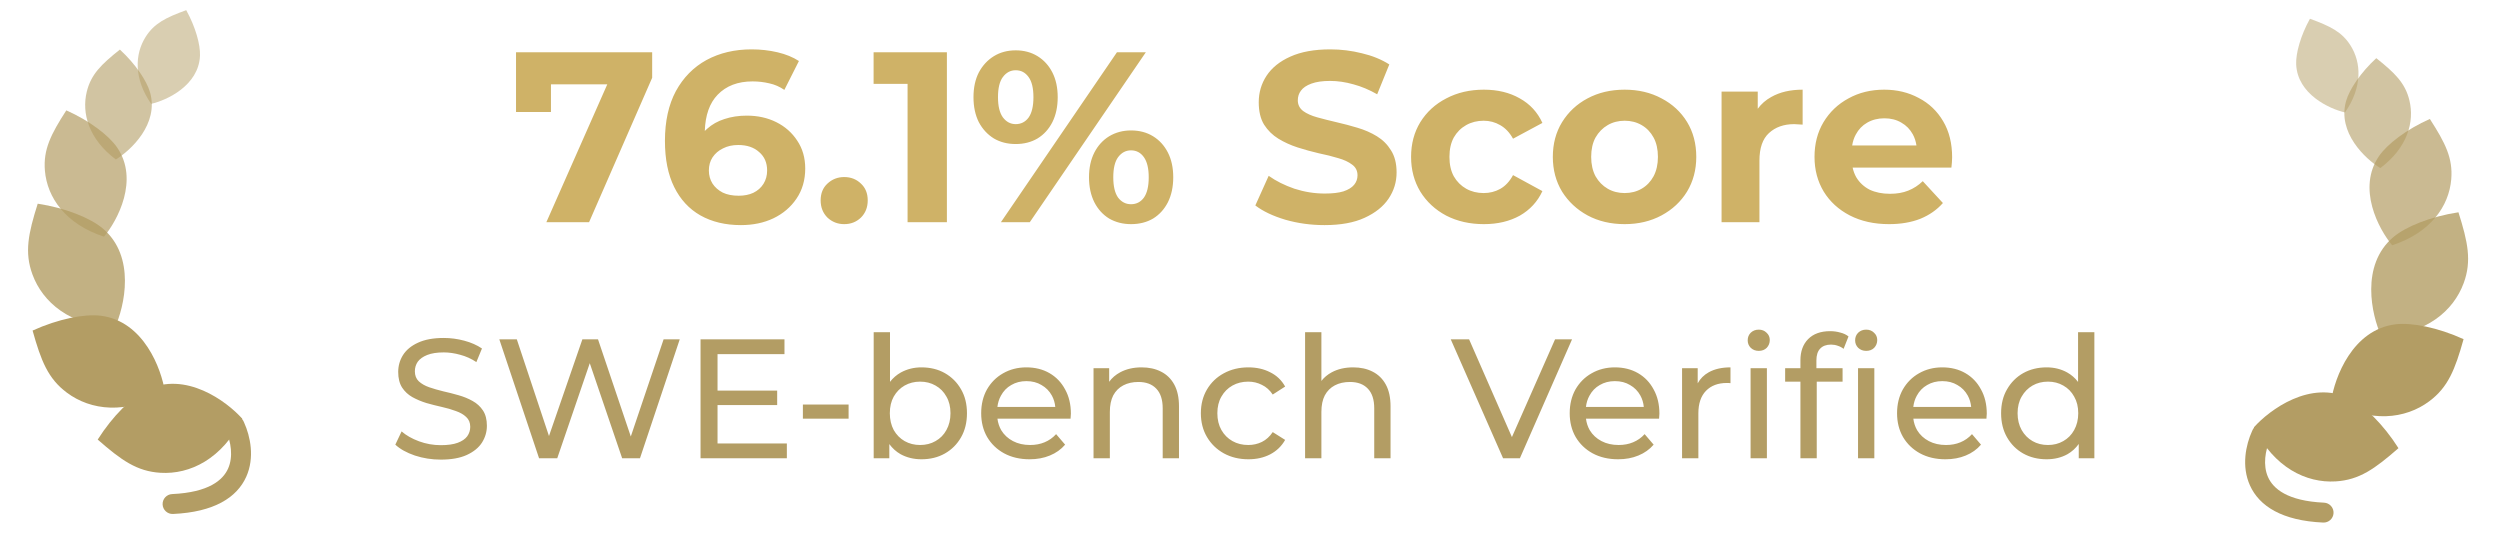 <svg width="206" height="44" viewBox="0 0 206 44" fill="none" xmlns="http://www.w3.org/2000/svg">
<path d="M186.714 35.028C186.318 34.839 185.846 34.996 185.64 35.377L185.621 35.415L185.57 35.523C185.056 36.658 184.683 38.41 185.394 39.994C186.165 41.713 188.052 42.906 191.428 43.059C191.88 43.08 192.264 42.73 192.284 42.277C192.305 41.825 191.955 41.441 191.502 41.42C188.461 41.282 187.31 40.257 186.89 39.322C186.447 38.335 186.654 37.107 187.061 36.208L187.101 36.122L187.118 36.083C187.285 35.683 187.11 35.217 186.714 35.028Z" fill="#B39D64"/>
<g opacity="0.5">
<path d="M189.205 5.313C189.317 7.76 191.933 8.968 193.228 9.266C194.68 7.173 194.574 5.161 193.686 3.751C192.976 2.623 192.006 2.154 190.339 1.545C189.568 2.938 189.163 4.401 189.205 5.313Z" fill="#B39D64"/>
</g>
<g opacity="0.6">
<path d="M193.315 8.33C192.583 10.921 194.893 13.09 196.139 13.851C198.381 12.171 198.969 10.035 198.532 8.256C198.182 6.833 197.333 6.008 195.806 4.793C194.518 5.979 193.588 7.365 193.315 8.33Z" fill="#B39D64"/>
</g>
<g opacity="0.7">
<path d="M196.033 12.858C194.206 15.518 195.993 18.868 197.116 20.211C200.306 19.167 201.795 16.968 201.982 14.781C202.133 13.031 201.486 11.768 200.22 9.802C198.302 10.652 196.714 11.868 196.033 12.858Z" fill="#B39D64"/>
</g>
<g opacity="0.8">
<path d="M197.21 19.538C194.48 21.848 195.414 25.95 196.222 27.712C199.937 27.527 202.169 25.61 203.008 23.328C203.679 21.501 203.357 19.962 202.576 17.492C200.279 17.841 198.226 18.678 197.21 19.538Z" fill="#B39D64"/>
</g>
<path d="M197.387 26.723C193.839 27.163 192.376 31.108 192.088 33.025C195.299 34.903 198.216 34.52 200.167 33.068C201.728 31.907 202.3 30.442 202.998 27.947C200.884 26.982 198.709 26.559 197.387 26.723Z" fill="#B39D64"/>
<path d="M193.606 32.835C190.394 31.262 187.012 33.763 185.722 35.211C187.382 38.538 190.034 39.814 192.461 39.667C194.403 39.548 195.684 38.636 197.633 36.929C196.391 34.965 194.801 33.42 193.606 32.835Z" fill="#B39D64"/>
<path d="M18.969 34.32C19.365 34.131 19.837 34.288 20.044 34.669L20.063 34.707L20.113 34.815C20.628 35.95 21.001 37.702 20.29 39.286C19.518 41.005 17.631 42.198 14.256 42.351C13.803 42.371 13.42 42.021 13.399 41.569C13.379 41.116 13.729 40.733 14.181 40.712C17.223 40.574 18.374 39.548 18.793 38.614C19.236 37.627 19.029 36.399 18.622 35.5L18.583 35.414L18.565 35.375C18.398 34.975 18.573 34.509 18.969 34.32Z" fill="#B39D64"/>
<g opacity="0.5">
<path d="M16.479 4.604C16.366 7.051 13.75 8.26 12.456 8.558C11.003 6.465 11.11 4.452 11.998 3.043C12.708 1.915 13.678 1.446 15.345 0.837C16.116 2.23 16.52 3.693 16.479 4.604Z" fill="#B39D64"/>
</g>
<g opacity="0.6">
<path d="M12.368 7.621C13.101 10.213 10.791 12.382 9.545 13.142C7.303 11.463 6.715 9.327 7.152 7.548C7.501 6.125 8.35 5.299 9.878 4.085C11.165 5.27 12.095 6.656 12.368 7.621Z" fill="#B39D64"/>
</g>
<g opacity="0.7">
<path d="M9.65 12.15C11.478 14.81 9.69 18.16 8.568 19.503C5.378 18.459 3.889 16.26 3.701 14.073C3.551 12.323 4.197 11.059 5.464 9.094C7.381 9.944 8.97 11.16 9.65 12.15Z" fill="#B39D64"/>
</g>
<g opacity="0.8">
<path d="M8.474 18.829C11.203 21.14 10.27 25.242 9.461 27.004C5.747 26.819 3.514 24.902 2.676 22.619C2.005 20.793 2.327 19.254 3.108 16.784C5.405 17.133 7.458 17.969 8.474 18.829Z" fill="#B39D64"/>
</g>
<path d="M8.296 26.015C11.845 26.455 13.308 30.4 13.595 32.317C10.385 34.194 7.468 33.812 5.516 32.36C3.956 31.198 3.383 29.734 2.685 27.238C4.799 26.274 6.975 25.851 8.296 26.015Z" fill="#B39D64"/>
<path d="M12.078 32.127C15.289 30.553 18.672 33.055 19.962 34.502C18.301 37.83 15.65 39.106 13.223 38.958C11.28 38.84 10 37.927 8.051 36.221C9.293 34.257 10.882 32.712 12.078 32.127Z" fill="#B39D64"/>
<path d="M61.931 4.068C62.677 4.068 63.391 4.149 64.071 4.309C64.751 4.469 65.338 4.708 65.831 5.028L64.631 7.408C64.244 7.142 63.831 6.961 63.391 6.868C62.951 6.762 62.491 6.708 62.011 6.708C60.797 6.708 59.837 7.075 59.131 7.809C58.47 8.494 58.118 9.488 58.075 10.791C58.138 10.728 58.204 10.667 58.272 10.608C58.671 10.248 59.145 9.982 59.691 9.809C60.251 9.622 60.865 9.528 61.531 9.528C62.438 9.528 63.251 9.708 63.971 10.068C64.691 10.428 65.265 10.935 65.691 11.588C66.131 12.241 66.351 13.009 66.351 13.889C66.35 14.835 66.111 15.662 65.631 16.368C65.164 17.061 64.531 17.602 63.731 17.988C62.945 18.362 62.051 18.549 61.051 18.549C59.771 18.549 58.657 18.281 57.711 17.748C56.778 17.215 56.057 16.435 55.551 15.408C55.044 14.382 54.791 13.115 54.791 11.608C54.791 9.995 55.092 8.629 55.691 7.509C56.305 6.389 57.144 5.535 58.211 4.948C59.291 4.362 60.531 4.068 61.931 4.068ZM109.619 4.068C110.499 4.068 111.366 4.175 112.22 4.389C113.073 4.589 113.826 4.895 114.479 5.309L113.479 7.769C112.826 7.395 112.173 7.122 111.52 6.948C110.866 6.762 110.226 6.668 109.6 6.668C108.973 6.668 108.46 6.742 108.06 6.889C107.66 7.035 107.373 7.229 107.199 7.469C107.026 7.695 106.939 7.962 106.939 8.269C106.94 8.628 107.087 8.922 107.38 9.148C107.673 9.362 108.059 9.535 108.539 9.668C109.019 9.801 109.546 9.935 110.119 10.068C110.706 10.202 111.286 10.355 111.859 10.528C112.446 10.702 112.979 10.935 113.459 11.229C113.939 11.522 114.326 11.909 114.619 12.389C114.926 12.869 115.079 13.475 115.079 14.208C115.079 14.995 114.86 15.715 114.42 16.368C113.98 17.021 113.319 17.548 112.439 17.948C111.573 18.348 110.473 18.549 109.14 18.549C108.02 18.549 106.946 18.402 105.92 18.108C104.893 17.802 104.066 17.409 103.439 16.929L104.539 14.488C105.139 14.915 105.846 15.269 106.659 15.549C107.486 15.816 108.319 15.948 109.159 15.948C109.799 15.948 110.313 15.889 110.699 15.769C111.099 15.635 111.392 15.455 111.579 15.229C111.766 15.002 111.859 14.742 111.859 14.448C111.859 14.075 111.713 13.782 111.42 13.568C111.127 13.342 110.74 13.162 110.26 13.028C109.78 12.882 109.246 12.748 108.659 12.628C108.086 12.495 107.506 12.335 106.92 12.148C106.347 11.962 105.82 11.722 105.34 11.429C104.86 11.135 104.466 10.748 104.159 10.269C103.866 9.789 103.72 9.175 103.72 8.429C103.72 7.629 103.933 6.901 104.359 6.248C104.799 5.581 105.453 5.055 106.319 4.668C107.199 4.268 108.299 4.068 109.619 4.068ZM69.561 14.589C70.108 14.589 70.568 14.768 70.941 15.128C71.315 15.475 71.501 15.935 71.501 16.509C71.501 17.082 71.315 17.555 70.941 17.929C70.568 18.289 70.108 18.469 69.561 18.469C69.028 18.469 68.567 18.289 68.181 17.929C67.808 17.555 67.621 17.082 67.621 16.509C67.621 15.935 67.807 15.475 68.181 15.128C68.567 14.768 69.028 14.589 69.561 14.589ZM93.195 10.748C93.888 10.748 94.495 10.909 95.015 11.229C95.535 11.549 95.941 11.995 96.234 12.568C96.528 13.142 96.675 13.822 96.675 14.608C96.675 15.395 96.528 16.081 96.234 16.668C95.941 17.241 95.535 17.689 95.015 18.009C94.495 18.315 93.888 18.469 93.195 18.469C92.529 18.469 91.928 18.316 91.394 18.009C90.875 17.689 90.468 17.241 90.175 16.668C89.882 16.081 89.734 15.395 89.734 14.608C89.734 13.822 89.882 13.142 90.175 12.568C90.468 11.995 90.875 11.549 91.394 11.229C91.928 10.909 92.529 10.748 93.195 10.748ZM122.273 7.389C123.407 7.389 124.393 7.628 125.233 8.108C126.073 8.575 126.694 9.249 127.094 10.129L124.674 11.429C124.394 10.922 124.04 10.549 123.613 10.309C123.2 10.069 122.747 9.948 122.254 9.948C121.721 9.948 121.24 10.069 120.813 10.309C120.387 10.549 120.046 10.888 119.793 11.328C119.553 11.768 119.434 12.302 119.434 12.929C119.434 13.555 119.553 14.088 119.793 14.528C120.046 14.968 120.387 15.309 120.813 15.549C121.24 15.789 121.721 15.908 122.254 15.908C122.747 15.908 123.2 15.795 123.613 15.568C124.04 15.328 124.394 14.949 124.674 14.429L127.094 15.748C126.694 16.615 126.073 17.289 125.233 17.769C124.393 18.235 123.407 18.469 122.273 18.469C121.114 18.469 120.08 18.235 119.174 17.769C118.267 17.289 117.553 16.628 117.033 15.788C116.527 14.948 116.273 13.995 116.273 12.929C116.273 11.849 116.527 10.895 117.033 10.068C117.553 9.228 118.267 8.575 119.174 8.108C120.08 7.629 121.114 7.389 122.273 7.389ZM133.873 7.389C135.006 7.389 136.02 7.628 136.913 8.108C137.806 8.575 138.506 9.222 139.013 10.049C139.519 10.876 139.773 11.835 139.773 12.929C139.773 13.995 139.519 14.948 139.013 15.788C138.506 16.615 137.806 17.268 136.913 17.748C136.02 18.228 135.006 18.469 133.873 18.469C132.726 18.469 131.707 18.228 130.813 17.748C129.933 17.268 129.233 16.615 128.713 15.788C128.206 14.948 127.953 13.995 127.953 12.929C127.953 11.849 128.206 10.895 128.713 10.068C129.233 9.228 129.933 8.575 130.813 8.108C131.707 7.629 132.727 7.389 133.873 7.389ZM155.256 7.389C156.309 7.389 157.256 7.615 158.096 8.068C158.949 8.508 159.622 9.148 160.115 9.988C160.609 10.815 160.855 11.809 160.855 12.969C160.855 13.089 160.849 13.229 160.836 13.389C160.823 13.535 160.809 13.675 160.796 13.809H152.656C152.719 14.095 152.818 14.362 152.956 14.608C153.223 15.048 153.589 15.389 154.056 15.629C154.536 15.855 155.096 15.969 155.735 15.969C156.309 15.969 156.809 15.881 157.235 15.708C157.675 15.535 158.076 15.275 158.436 14.929L160.096 16.729C159.602 17.288 158.982 17.722 158.235 18.028C157.489 18.322 156.629 18.469 155.655 18.469C154.429 18.469 153.349 18.228 152.416 17.748C151.496 17.268 150.782 16.615 150.275 15.788C149.769 14.948 149.516 13.995 149.516 12.929C149.516 11.849 149.763 10.895 150.256 10.068C150.762 9.228 151.449 8.575 152.315 8.108C153.182 7.628 154.163 7.389 155.256 7.389ZM53.739 6.408L48.539 18.309H45.02L50.041 6.948H45.399V9.229H42.52V4.309H53.739V6.408ZM78.024 18.309H74.784V6.908H71.984V4.309H78.024V18.309ZM84.855 18.309H82.475L92.035 4.309H94.415L84.855 18.309ZM148.537 10.269C148.404 10.255 148.284 10.248 148.178 10.248C148.071 10.235 147.958 10.229 147.838 10.229C146.985 10.229 146.291 10.475 145.758 10.969C145.238 11.449 144.978 12.202 144.978 13.229V18.309H141.857V7.549H144.838V8.963C145.132 8.562 145.504 8.236 145.957 7.988C146.664 7.588 147.524 7.389 148.537 7.389V10.269ZM93.195 12.389C92.769 12.389 92.415 12.575 92.135 12.948C91.868 13.308 91.734 13.862 91.734 14.608C91.734 15.355 91.868 15.915 92.135 16.288C92.415 16.648 92.769 16.828 93.195 16.828C93.635 16.828 93.988 16.648 94.255 16.288C94.521 15.915 94.655 15.355 94.655 14.608C94.655 13.875 94.522 13.322 94.255 12.948C93.988 12.575 93.635 12.389 93.195 12.389ZM60.831 11.948C60.351 11.948 59.931 12.042 59.571 12.229C59.211 12.402 58.924 12.649 58.711 12.969C58.511 13.275 58.411 13.636 58.411 14.049C58.411 14.448 58.511 14.808 58.711 15.128C58.911 15.434 59.191 15.681 59.551 15.868C59.911 16.041 60.351 16.128 60.871 16.128C61.324 16.128 61.725 16.049 62.071 15.889C62.431 15.715 62.711 15.468 62.911 15.148C63.111 14.829 63.211 14.462 63.211 14.049C63.211 13.409 62.991 12.902 62.551 12.528C62.124 12.142 61.551 11.948 60.831 11.948ZM133.873 9.948C133.353 9.948 132.886 10.069 132.473 10.309C132.06 10.549 131.726 10.888 131.473 11.328C131.233 11.768 131.113 12.302 131.113 12.929C131.113 13.542 131.233 14.075 131.473 14.528C131.726 14.968 132.059 15.309 132.473 15.549C132.886 15.789 133.353 15.908 133.873 15.908C134.393 15.908 134.86 15.789 135.273 15.549C135.687 15.309 136.013 14.968 136.253 14.528C136.493 14.075 136.613 13.542 136.613 12.929C136.613 12.302 136.493 11.768 136.253 11.328C136.013 10.888 135.687 10.549 135.273 10.309C134.86 10.069 134.393 9.948 133.873 9.948ZM155.275 9.748C154.742 9.748 154.269 9.868 153.855 10.108C153.456 10.335 153.143 10.662 152.916 11.089C152.77 11.355 152.671 11.655 152.619 11.988H157.916C157.865 11.649 157.766 11.343 157.615 11.068C157.389 10.655 157.076 10.335 156.676 10.108C156.276 9.868 155.809 9.748 155.275 9.748ZM83.695 4.148C84.375 4.149 84.975 4.309 85.495 4.629C86.015 4.949 86.422 5.396 86.715 5.969C87.008 6.542 87.155 7.222 87.155 8.009C87.155 8.795 87.008 9.482 86.715 10.068C86.422 10.642 86.015 11.088 85.495 11.408C84.975 11.715 84.375 11.868 83.695 11.868C83.015 11.868 82.415 11.715 81.894 11.408C81.375 11.088 80.962 10.642 80.655 10.068C80.362 9.482 80.215 8.795 80.215 8.009C80.215 7.222 80.362 6.542 80.655 5.969C80.962 5.396 81.375 4.949 81.894 4.629C82.415 4.309 83.015 4.148 83.695 4.148ZM83.695 5.788C83.269 5.788 82.915 5.975 82.635 6.349C82.368 6.709 82.234 7.262 82.234 8.009C82.234 8.742 82.368 9.295 82.635 9.668C82.915 10.041 83.269 10.229 83.695 10.229C84.135 10.228 84.488 10.048 84.755 9.688C85.022 9.315 85.155 8.755 85.155 8.009C85.155 7.262 85.022 6.709 84.755 6.349C84.488 5.975 84.135 5.788 83.695 5.788Z" fill="#CFB267"/>
<g filter="url(#filter0_d_16765_1787)">
<path d="M36.565 27.396C37.134 27.396 37.698 27.471 38.258 27.621C38.818 27.77 39.303 27.984 39.714 28.264L39.252 29.384C38.832 29.104 38.389 28.904 37.922 28.783C37.455 28.652 37.003 28.586 36.565 28.586C36.014 28.586 35.561 28.656 35.206 28.796C34.852 28.936 34.59 29.123 34.422 29.356C34.263 29.589 34.185 29.851 34.185 30.14C34.185 30.485 34.291 30.761 34.506 30.966C34.73 31.172 35.015 31.335 35.36 31.456C35.715 31.578 36.102 31.69 36.523 31.793C36.942 31.886 37.362 31.992 37.782 32.114C38.212 32.235 38.599 32.394 38.944 32.59C39.299 32.786 39.583 33.048 39.798 33.374C40.013 33.701 40.12 34.121 40.12 34.634C40.12 35.129 39.984 35.591 39.714 36.02C39.443 36.44 39.023 36.781 38.454 37.042C37.894 37.294 37.185 37.42 36.326 37.42C35.58 37.42 34.866 37.308 34.185 37.084C33.503 36.851 32.966 36.552 32.574 36.188L33.092 35.096C33.465 35.423 33.942 35.694 34.52 35.909C35.099 36.123 35.701 36.23 36.326 36.23C36.895 36.23 37.357 36.165 37.712 36.035C38.066 35.904 38.328 35.726 38.496 35.502C38.664 35.269 38.748 35.008 38.748 34.718C38.748 34.382 38.636 34.111 38.412 33.906C38.198 33.701 37.913 33.538 37.559 33.416C37.213 33.286 36.83 33.174 36.41 33.081C35.99 32.987 35.565 32.88 35.136 32.758C34.716 32.628 34.329 32.464 33.975 32.268C33.629 32.072 33.349 31.811 33.134 31.484C32.919 31.148 32.812 30.718 32.812 30.196C32.813 29.692 32.943 29.23 33.204 28.81C33.475 28.381 33.886 28.041 34.437 27.789C34.996 27.527 35.706 27.396 36.565 27.396ZM73.336 31.012C73.589 30.689 73.887 30.431 74.232 30.239C74.746 29.959 75.31 29.819 75.926 29.819C76.654 29.819 77.298 29.977 77.858 30.294C78.418 30.612 78.862 31.055 79.189 31.625C79.515 32.184 79.678 32.842 79.678 33.598C79.678 34.354 79.515 35.017 79.189 35.586C78.862 36.156 78.418 36.599 77.858 36.916C77.298 37.234 76.654 37.392 75.926 37.392C75.291 37.392 74.717 37.252 74.204 36.972C73.843 36.765 73.536 36.487 73.28 36.141V37.308H71.992V26.92H73.336V31.012ZM84.573 29.819C85.292 29.819 85.927 29.977 86.478 30.294C87.028 30.612 87.458 31.06 87.766 31.638C88.083 32.208 88.241 32.875 88.241 33.64C88.241 33.696 88.237 33.762 88.228 33.836C88.228 33.911 88.223 33.981 88.214 34.046H82.189C82.233 34.392 82.337 34.709 82.502 34.998C82.735 35.381 83.057 35.679 83.468 35.894C83.878 36.109 84.35 36.216 84.882 36.216C85.32 36.216 85.717 36.142 86.071 35.993C86.435 35.843 86.753 35.619 87.023 35.321L87.766 36.188C87.43 36.58 87.01 36.879 86.506 37.084C86.011 37.29 85.456 37.392 84.84 37.392C84.046 37.392 83.346 37.23 82.739 36.903C82.142 36.576 81.676 36.127 81.34 35.558C81.013 34.989 80.85 34.335 80.85 33.598C80.85 32.861 81.008 32.208 81.325 31.638C81.652 31.069 82.095 30.625 82.655 30.308C83.225 29.982 83.864 29.819 84.573 29.819ZM102.871 29.819C103.543 29.819 104.14 29.953 104.663 30.224C105.195 30.485 105.606 30.877 105.896 31.4L104.873 32.058C104.63 31.694 104.332 31.428 103.978 31.26C103.632 31.083 103.259 30.995 102.857 30.995C102.372 30.995 101.938 31.102 101.556 31.316C101.173 31.53 100.869 31.834 100.646 32.226C100.422 32.609 100.31 33.066 100.31 33.598C100.31 34.13 100.422 34.592 100.646 34.984C100.87 35.376 101.173 35.679 101.556 35.894C101.938 36.109 102.372 36.216 102.857 36.216C103.259 36.216 103.632 36.132 103.978 35.964C104.332 35.787 104.63 35.517 104.873 35.153L105.896 35.796C105.606 36.31 105.195 36.707 104.663 36.987C104.14 37.257 103.543 37.392 102.871 37.392C102.115 37.392 101.438 37.23 100.841 36.903C100.253 36.576 99.791 36.127 99.455 35.558C99.119 34.989 98.951 34.335 98.951 33.598C98.951 32.861 99.119 32.208 99.455 31.638C99.791 31.069 100.253 30.625 100.841 30.308C101.438 29.982 102.115 29.819 102.871 29.819ZM133.067 29.819C133.786 29.819 134.421 29.977 134.972 30.294C135.522 30.612 135.952 31.06 136.26 31.638C136.577 32.208 136.735 32.875 136.735 33.64C136.735 33.696 136.731 33.762 136.722 33.836C136.722 33.911 136.717 33.981 136.708 34.046H130.684C130.727 34.392 130.831 34.709 130.996 34.998C131.229 35.381 131.551 35.679 131.962 35.894C132.373 36.109 132.844 36.216 133.376 36.216C133.814 36.216 134.211 36.142 134.565 35.993C134.929 35.843 135.247 35.619 135.518 35.321L136.26 36.188C135.924 36.58 135.504 36.879 135 37.084C134.505 37.29 133.95 37.392 133.334 37.392C132.541 37.392 131.84 37.23 131.233 36.903C130.636 36.576 130.17 36.127 129.834 35.558C129.507 34.989 129.344 34.335 129.344 33.598C129.344 32.861 129.502 32.208 129.819 31.638C130.146 31.069 130.589 30.625 131.149 30.308C131.719 29.982 132.358 29.819 133.067 29.819ZM160.042 29.819C160.761 29.819 161.396 29.977 161.946 30.294C162.497 30.612 162.926 31.06 163.234 31.638C163.552 32.208 163.71 32.875 163.71 33.64C163.71 33.696 163.706 33.762 163.696 33.836C163.696 33.911 163.692 33.981 163.683 34.046H157.658C157.702 34.392 157.805 34.709 157.971 34.998C158.204 35.381 158.526 35.679 158.937 35.894C159.347 36.109 159.819 36.216 160.351 36.216C160.789 36.216 161.186 36.142 161.54 35.993C161.904 35.843 162.222 35.619 162.492 35.321L163.234 36.188C162.898 36.58 162.479 36.879 161.975 37.084C161.48 37.29 160.924 37.392 160.309 37.392C159.515 37.392 158.815 37.23 158.208 36.903C157.611 36.576 157.145 36.127 156.809 35.558C156.482 34.989 156.318 34.335 156.318 33.598C156.318 32.861 156.477 32.208 156.794 31.638C157.121 31.069 157.564 30.625 158.124 30.308C158.693 29.982 159.333 29.819 160.042 29.819ZM172.576 37.308H171.289V36.13C171.037 36.482 170.729 36.763 170.364 36.972C169.86 37.252 169.286 37.392 168.643 37.392C167.924 37.392 167.28 37.234 166.711 36.916C166.151 36.599 165.708 36.156 165.381 35.586C165.054 35.017 164.891 34.354 164.891 33.598C164.891 32.842 165.054 32.184 165.381 31.625C165.708 31.055 166.151 30.612 166.711 30.294C167.28 29.977 167.924 29.819 168.643 29.819C169.268 29.819 169.833 29.959 170.337 30.239C170.685 30.432 170.982 30.692 171.232 31.019V26.92H172.576V37.308ZM45.236 35.477L47.988 27.508H49.276L51.978 35.516L54.681 27.508H56.011L52.734 37.308H51.265L48.597 29.475L45.917 37.308H44.419L41.143 27.508H42.585L45.236 35.477ZM64.641 28.726H59.125V31.736H64.039V32.926H59.125V36.09H64.837V37.308H57.725V27.508H64.641V28.726ZM94.069 29.819C94.676 29.819 95.208 29.935 95.665 30.169C96.132 30.402 96.496 30.756 96.758 31.232C97.019 31.708 97.149 32.311 97.149 33.039V37.308H95.806V33.192C95.806 32.474 95.628 31.933 95.273 31.569C94.928 31.205 94.438 31.022 93.804 31.022C93.328 31.022 92.912 31.116 92.558 31.302C92.203 31.489 91.927 31.764 91.731 32.128C91.545 32.492 91.451 32.946 91.451 33.487V37.308H90.107V29.888H91.395V31.008C91.626 30.687 91.93 30.426 92.306 30.224C92.81 29.954 93.397 29.819 94.069 29.819ZM108.883 30.937C109.106 30.649 109.39 30.41 109.737 30.224C110.241 29.954 110.829 29.819 111.501 29.819C112.108 29.819 112.639 29.935 113.097 30.169C113.563 30.402 113.928 30.756 114.189 31.232C114.451 31.708 114.581 32.311 114.581 33.039V37.308H113.237V33.193C113.237 32.474 113.06 31.933 112.705 31.569C112.36 31.205 111.87 31.022 111.235 31.022C110.759 31.022 110.344 31.116 109.989 31.302C109.635 31.489 109.359 31.764 109.163 32.128C108.976 32.492 108.883 32.946 108.883 33.487V37.308H107.539V26.92H108.883V30.937ZM124.582 35.565L128.137 27.508H129.537L125.239 37.308H123.853L119.541 27.508H121.053L124.582 35.565ZM142.592 31.121C142.536 31.111 142.48 31.106 142.424 31.106H142.283C141.565 31.106 140.995 31.321 140.575 31.75C140.155 32.18 139.945 32.801 139.945 33.613V37.308H138.602V29.888H139.89V31.135C140.099 30.75 140.402 30.446 140.8 30.224C141.285 29.954 141.883 29.819 142.592 29.819V31.121ZM145.592 37.308H144.248V29.888H145.592V37.308ZM150.806 26.836C151.095 26.836 151.371 26.874 151.632 26.949C151.902 27.014 152.131 27.121 152.317 27.27L151.912 28.293C151.772 28.18 151.613 28.096 151.436 28.041C151.258 27.975 151.072 27.943 150.876 27.943C150.484 27.943 150.185 28.055 149.979 28.279C149.774 28.494 149.672 28.816 149.672 29.245V29.888H151.828V30.995H149.7V37.308H148.355V30.995H147.096V29.888H148.355V29.23C148.356 28.502 148.566 27.924 148.985 27.495C149.415 27.056 150.022 26.836 150.806 26.836ZM154.445 37.308H153.102V29.888H154.445V37.308ZM75.814 30.995C75.348 30.995 74.923 31.102 74.54 31.317C74.167 31.532 73.868 31.834 73.644 32.226C73.43 32.609 73.322 33.066 73.322 33.598C73.322 34.121 73.43 34.584 73.644 34.985C73.868 35.377 74.167 35.679 74.54 35.894C74.923 36.109 75.348 36.216 75.814 36.216C76.29 36.216 76.715 36.109 77.088 35.894C77.471 35.679 77.77 35.377 77.984 34.985C78.208 34.584 78.32 34.121 78.32 33.598C78.32 33.066 78.208 32.609 77.984 32.226C77.77 31.834 77.471 31.532 77.088 31.317C76.715 31.102 76.29 30.995 75.814 30.995ZM168.755 30.995C168.279 30.995 167.854 31.102 167.48 31.317C167.107 31.532 166.809 31.834 166.585 32.226C166.361 32.609 166.249 33.066 166.249 33.598C166.249 34.121 166.361 34.584 166.585 34.985C166.809 35.377 167.107 35.679 167.48 35.894C167.854 36.109 168.279 36.216 168.755 36.216C169.221 36.216 169.641 36.109 170.015 35.894C170.397 35.679 170.696 35.377 170.91 34.985C171.134 34.584 171.247 34.121 171.247 33.598C171.247 33.066 171.134 32.609 170.91 32.226C170.696 31.834 170.397 31.532 170.015 31.317C169.641 31.102 169.221 30.995 168.755 30.995ZM69.924 34.046H66.158V32.884H69.924V34.046ZM84.573 30.953C84.107 30.953 83.691 31.059 83.327 31.274C82.963 31.479 82.679 31.774 82.474 32.157C82.321 32.434 82.226 32.742 82.186 33.081H86.955C86.923 32.738 86.83 32.425 86.674 32.142C86.469 31.769 86.183 31.479 85.819 31.274C85.465 31.059 85.049 30.953 84.573 30.953ZM133.067 30.953C132.601 30.953 132.185 31.059 131.821 31.274C131.457 31.479 131.173 31.774 130.968 32.157C130.815 32.434 130.72 32.742 130.681 33.081H135.449C135.417 32.738 135.324 32.425 135.168 32.142C134.963 31.769 134.677 31.479 134.313 31.274C133.959 31.059 133.543 30.953 133.067 30.953ZM160.042 30.953C159.575 30.953 159.16 31.059 158.796 31.274C158.432 31.479 158.148 31.774 157.942 32.157C157.79 32.434 157.695 32.742 157.655 33.081H162.424C162.392 32.738 162.298 32.425 162.143 32.142C161.937 31.769 161.652 31.479 161.288 31.274C160.934 31.059 160.518 30.953 160.042 30.953ZM144.92 26.71C145.181 26.71 145.396 26.794 145.563 26.962C145.741 27.121 145.83 27.322 145.83 27.564C145.83 27.816 145.746 28.031 145.578 28.209C145.41 28.377 145.191 28.46 144.92 28.46C144.659 28.46 144.439 28.377 144.262 28.209C144.094 28.041 144.01 27.835 144.01 27.592C144.01 27.34 144.094 27.13 144.262 26.962C144.439 26.794 144.659 26.71 144.92 26.71ZM153.773 26.71C154.035 26.71 154.25 26.794 154.418 26.962C154.595 27.121 154.683 27.322 154.684 27.564C154.684 27.816 154.6 28.031 154.432 28.209C154.264 28.377 154.044 28.46 153.773 28.46C153.512 28.46 153.293 28.376 153.115 28.209C152.947 28.041 152.863 27.835 152.863 27.592C152.863 27.34 152.947 27.13 153.115 26.962C153.293 26.794 153.512 26.71 153.773 26.71Z" fill="#B39D64"/>
</g>
<defs>
<filter id="filter0_d_16765_1787" x="31.297" y="25.886" width="142.556" height="13.264" filterUnits="userSpaceOnUse" color-interpolation-filters="sRGB">
<feFlood flood-opacity="0" result="BackgroundImageFix"/>
<feColorMatrix in="SourceAlpha" type="matrix" values="0 0 0 0 0 0 0 0 0 0 0 0 0 0 0 0 0 0 127 0" result="hardAlpha"/>
<feOffset dy="0.452"/>
<feGaussianBlur stdDeviation="0.638"/>
<feComposite in2="hardAlpha" operator="out"/>
<feColorMatrix type="matrix" values="0 0 0 0 0 0 0 0 0 0 0 0 0 0 0 0 0 0 0.25 0"/>
<feBlend mode="normal" in2="BackgroundImageFix" result="effect1_dropShadow_16765_1787"/>
<feBlend mode="normal" in="SourceGraphic" in2="effect1_dropShadow_16765_1787" result="shape"/>
</filter>
</defs>
</svg>

